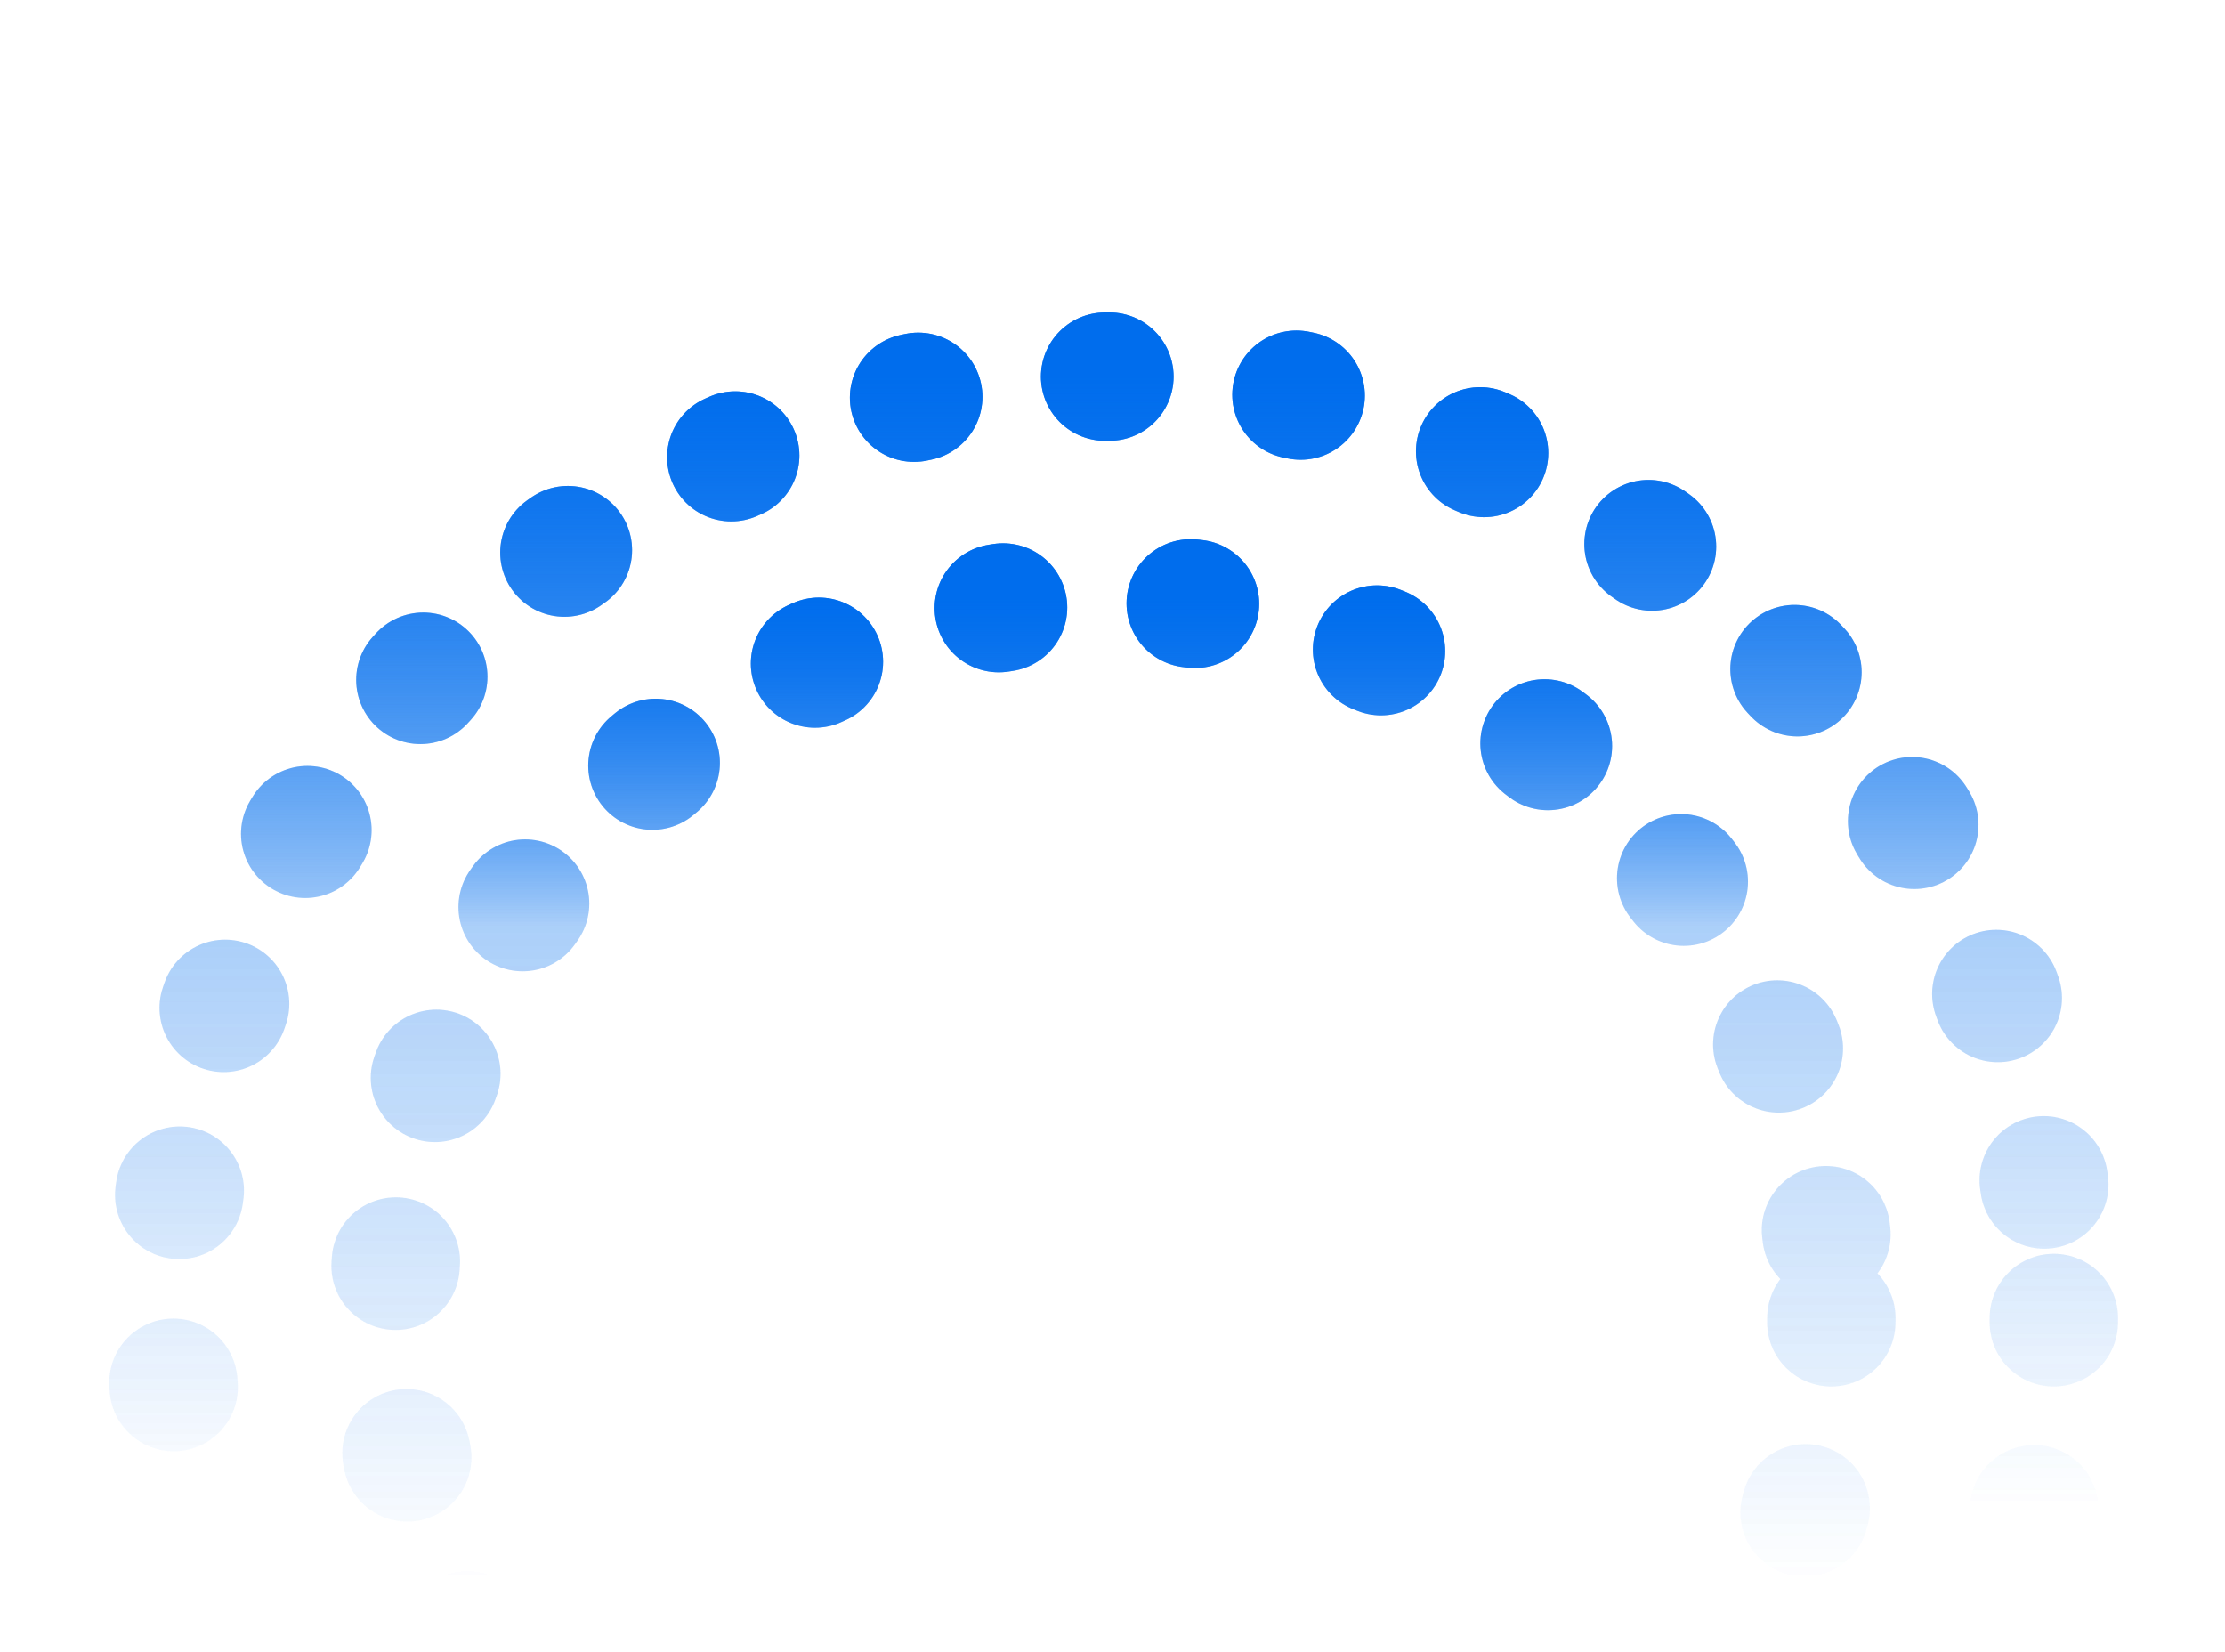<svg width="260" height="193" viewBox="0 0 260 193" fill="none" xmlns="http://www.w3.org/2000/svg">
<g clip-path="url(#clip0_3800_6489)">
<g opacity="0.8">
<g filter="url(#filter0_f_3800_6489)">
<circle cx="130" cy="154" r="110" stroke="url(#paint0_linear_3800_6489)" stroke-width="15" stroke-linecap="round" stroke-linejoin="round" stroke-dasharray="0.5 22"/>
</g>
<g filter="url(#filter1_f_3800_6489)">
<circle cx="130" cy="154" r="84" stroke="url(#paint1_linear_3800_6489)" stroke-width="15" stroke-linecap="round" stroke-linejoin="round" stroke-dasharray="0.5 22"/>
</g>
</g>
<circle cx="130" cy="154" r="110" stroke="url(#paint2_linear_3800_6489)" stroke-width="15" stroke-linecap="round" stroke-linejoin="round" stroke-dasharray="0.5 22"/>
<circle cx="130" cy="154" r="84" stroke="url(#paint3_linear_3800_6489)" stroke-width="15" stroke-linecap="round" stroke-linejoin="round" stroke-dasharray="0.5 22"/>
</g>
<defs>
<filter id="filter0_f_3800_6489" x="-27.5" y="-3.5" width="315" height="315" filterUnits="userSpaceOnUse" color-interpolation-filters="sRGB">
<feFlood flood-opacity="0" result="BackgroundImageFix"/>
<feBlend mode="normal" in="SourceGraphic" in2="BackgroundImageFix" result="shape"/>
<feGaussianBlur stdDeviation="20" result="effect1_foregroundBlur_3800_6489"/>
</filter>
<filter id="filter1_f_3800_6489" x="-1.5" y="22.5" width="263" height="263" filterUnits="userSpaceOnUse" color-interpolation-filters="sRGB">
<feFlood flood-opacity="0" result="BackgroundImageFix"/>
<feBlend mode="normal" in="SourceGraphic" in2="BackgroundImageFix" result="shape"/>
<feGaussianBlur stdDeviation="20" result="effect1_foregroundBlur_3800_6489"/>
</filter>
<linearGradient id="paint0_linear_3800_6489" x1="130" y1="44" x2="130" y2="264" gradientUnits="userSpaceOnUse">
<stop stop-color="#006DED"/>
<stop offset="0.3" stop-color="#006DED" stop-opacity="0.2"/>
<stop offset="0.6" stop-color="#006DED" stop-opacity="0"/>
</linearGradient>
<linearGradient id="paint1_linear_3800_6489" x1="130" y1="70" x2="130" y2="197.5" gradientUnits="userSpaceOnUse">
<stop stop-color="#006DED"/>
<stop offset="0.3" stop-color="#006DED" stop-opacity="0.2"/>
<stop offset="0.9" stop-color="#006DED" stop-opacity="0"/>
</linearGradient>
<linearGradient id="paint2_linear_3800_6489" x1="130" y1="44" x2="130" y2="264" gradientUnits="userSpaceOnUse">
<stop stop-color="#006DED"/>
<stop offset="0.3" stop-color="#006DED" stop-opacity="0.2"/>
<stop offset="0.6" stop-color="#006DED" stop-opacity="0"/>
</linearGradient>
<linearGradient id="paint3_linear_3800_6489" x1="130" y1="70" x2="130" y2="197.5" gradientUnits="userSpaceOnUse">
<stop stop-color="#006DED"/>
<stop offset="0.3" stop-color="#006DED" stop-opacity="0.2"/>
<stop offset="0.9" stop-color="#006DED" stop-opacity="0"/>
</linearGradient>
<clipPath id="clip0_3800_6489">
<rect width="260" height="193" fill="white"/>
</clipPath>
</defs>
</svg>
